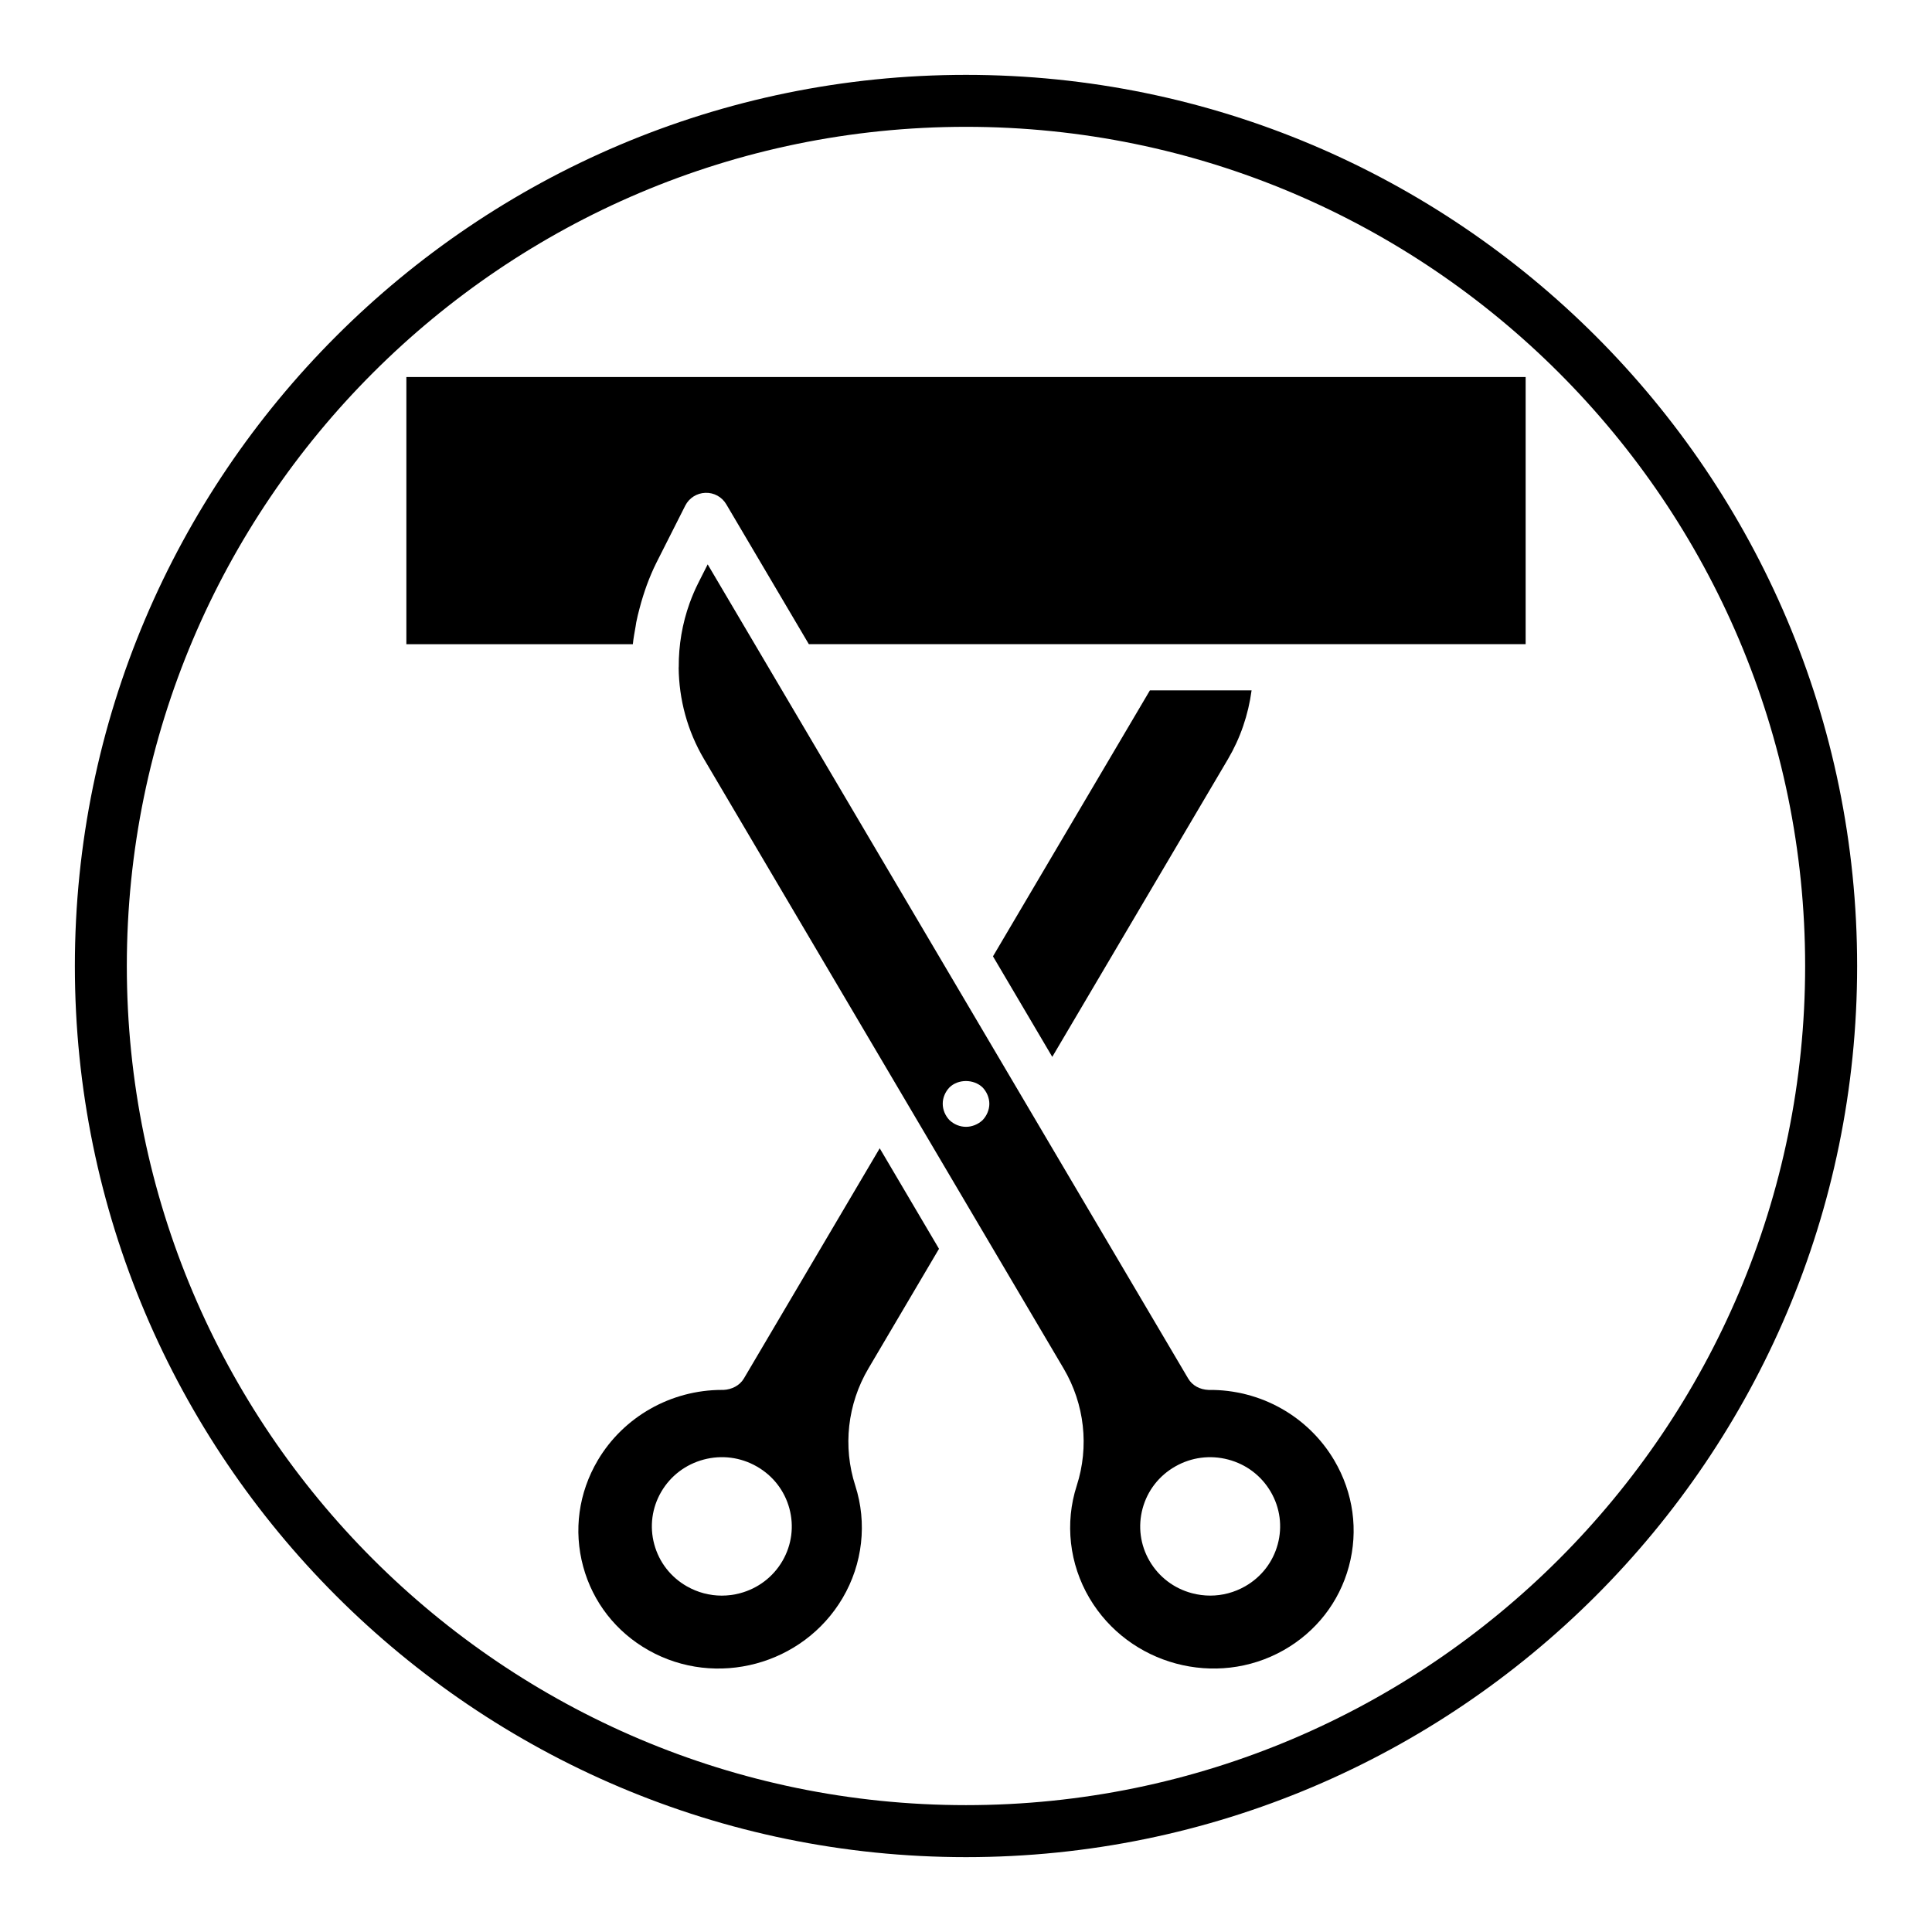 <?xml version="1.0" encoding="UTF-8"?>
<!-- Uploaded to: SVG Repo, www.svgrepo.com, Generator: SVG Repo Mixer Tools -->
<svg fill="#000000" width="800px" height="800px" version="1.1" viewBox="144 144 512 512" xmlns="http://www.w3.org/2000/svg">
 <g>
  <path d="m400 636.16c-130.22 0-236.16-105.94-236.16-236.16s105.95-236.16 236.16-236.16 236.16 105.94 236.16 236.16c0 130.22-105.94 236.16-236.16 236.16zm0-458.55c-122.62 0-222.39 99.762-222.39 222.39 0 122.62 99.762 222.38 222.39 222.38 122.62 0 222.38-99.762 222.38-222.38 0-122.62-99.762-222.39-222.38-222.39z"/>
  <path d="m329.04 298.52c-0.883 1.746-1.629 3.535-2.289 5.336-1.93 5.375-2.922 11.133-2.875 16.934 0 0.039-0.023 0.078-0.023 0.125 0.078 8.398 2.289 16.758 6.731 24.27l95.289 161.49c5.551 9.398 6.816 20.711 3.473 31.047-3.195 9.887-1.969 20.75 3.371 29.797 10.477 17.727 33.559 23.906 51.43 13.816 8.605-4.863 14.754-12.738 17.312-22.184 2.582-9.539 1.203-19.539-3.863-28.141-6.887-11.668-19.555-18.828-33.324-18.664-2.266-0.094-4.281-1.133-5.398-3.031l-127.33-215.75zm117.76 245.25c1.281-4.731 4.344-8.684 8.637-11.133 4.281-2.449 9.273-3.102 14.066-1.836 4.785 1.266 8.777 4.297 11.258 8.543 2.473 4.234 3.133 9.18 1.852 13.91s-4.344 8.684-8.637 11.133c-2.859 1.629-6.031 2.465-9.242 2.465-1.613 0-3.234-0.211-4.824-0.629-4.785-1.266-8.777-4.297-11.258-8.543-2.473-4.234-3.125-9.172-1.852-13.91zm-51.184-111.59c2.289-2.258 6.422-2.258 8.777 0 1.109 1.156 1.793 2.754 1.793 4.336 0 1.59-0.684 3.18-1.793 4.336-1.172 1.102-2.777 1.77-4.383 1.77-1.668 0-3.219-0.668-4.383-1.77-1.117-1.156-1.793-2.746-1.793-4.336-0.012-1.582 0.664-3.172 1.781-4.336z"/>
  <path d="m341.14 509.31c-1.117 1.898-3.25 2.93-5.398 3.031h-0.426c-13.508 0-26.086 7.125-32.906 18.664-5.078 8.605-6.453 18.602-3.863 28.141 2.559 9.445 8.707 17.328 17.312 22.184 17.879 10.102 40.957 3.922 51.43-13.816 5.336-9.047 6.559-19.902 3.371-29.797-3.344-10.328-2.078-21.648 3.473-31.047l18.711-31.723-15.711-26.641zm10.207 48.375c-2.473 4.234-6.473 7.273-11.258 8.543-1.59 0.426-3.219 0.629-4.824 0.629-3.211 0-6.375-0.836-9.242-2.465-4.289-2.449-7.352-6.398-8.637-11.133-1.281-4.731-0.621-9.676 1.852-13.918 2.473-4.234 6.473-7.273 11.258-8.543 4.793-1.273 9.785-0.613 14.066 1.836 4.289 2.449 7.352 6.398 8.637 11.133 1.273 4.738 0.621 9.676-1.852 13.918z"/>
  <path d="m251.69 314.72h60.023c0.148-1.582 0.457-3.141 0.73-4.715 0.062-0.363 0.102-0.73 0.172-1.094 0.242-1.258 0.559-2.504 0.891-3.746 0.285-1.086 0.59-2.164 0.93-3.227 0.301-0.922 0.59-1.844 0.93-2.762 0.77-2.086 1.629-4.148 2.629-6.133l7.613-15.059c1.016-2.008 3.062-3.305 5.328-3.379 2.273-0.086 4.394 1.086 5.535 3.031l21.883 37.078h189.96v-70.793l-296.62-0.008z"/>
  <path d="m407.15 397.44 15.711 26.641 46.547-78.879c3.289-5.582 5.414-11.793 6.273-18.246h-26.945z"/>
 </g>
</svg>